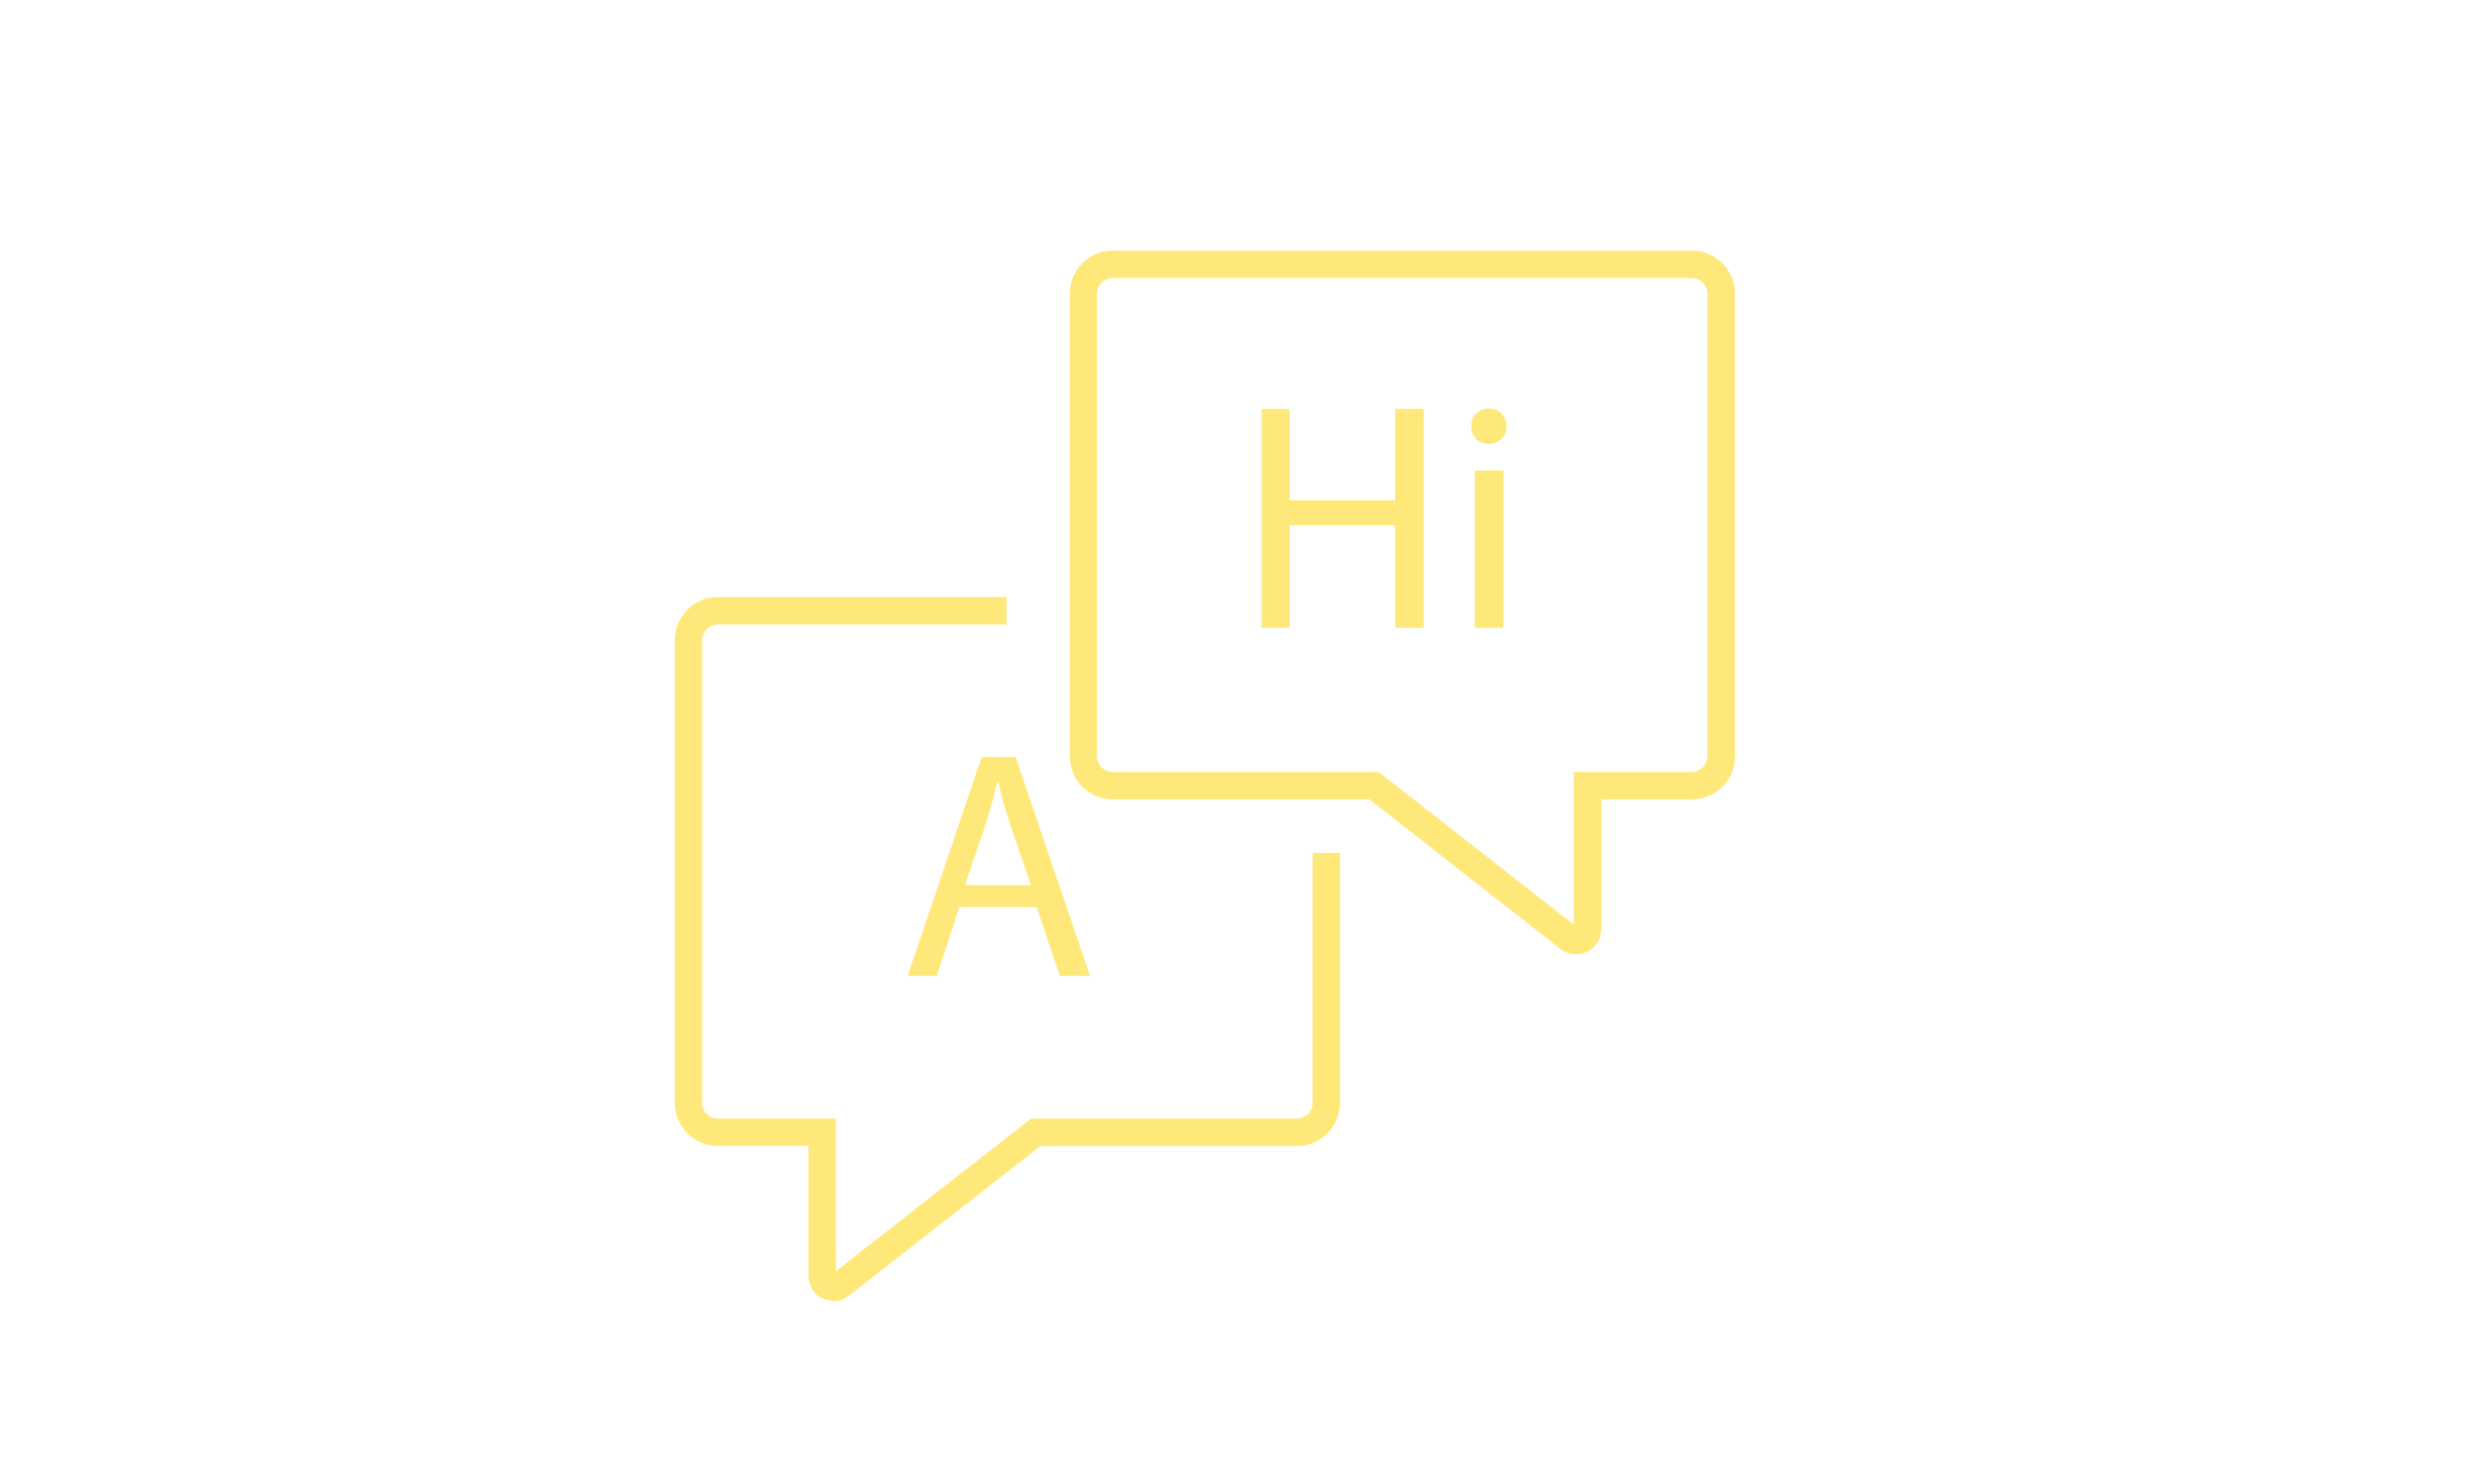 <svg width="257" height="154" viewBox="0 0 257 154" fill="none" xmlns="http://www.w3.org/2000/svg">
<g clip-path="url(#clip0_225_2291)">
<path d="M86.475 135C86.077 135 85.698 134.905 85.338 134.734C84.428 134.296 83.878 133.382 83.878 132.373V118.915H74.474C72.01 118.915 70 116.897 70 114.422V66.451C70 63.977 72.01 61.959 74.474 61.959H104.43V64.814H74.474C73.583 64.814 72.844 65.538 72.844 66.451V114.441C72.844 115.336 73.564 116.078 74.474 116.078H86.722V131.916L106.97 116.078H134.555C135.446 116.078 136.186 115.355 136.186 114.441V88.514H139.03V114.441C139.03 116.916 137.02 118.934 134.555 118.934H107.937L88.068 134.467C87.594 134.829 87.044 135.019 86.475 135.019V135Z" fill="#FFE87A"/>
<path d="M99.537 94.129L97.186 101.268H94.172L101.85 78.558H105.377L113.093 101.268H109.965L107.557 94.129H99.537ZM106.95 91.845L104.732 85.316C104.239 83.831 103.898 82.48 103.557 81.166H103.481C103.139 82.518 102.779 83.888 102.343 85.278L100.125 91.845H106.931H106.95Z" fill="#FFE87A"/>
<path d="M163.524 99.041C162.955 99.041 162.386 98.851 161.931 98.489L142.081 82.956H115.463C112.998 82.956 110.988 80.938 110.988 78.463V30.492C110.988 28.018 112.998 26 115.463 26H175.544C178.008 26 180.018 28.018 180.018 30.492V78.463C180.018 80.938 178.008 82.956 175.544 82.956H166.14V96.414C166.14 97.423 165.571 98.318 164.68 98.775C164.32 98.946 163.922 99.041 163.543 99.041H163.524ZM115.444 28.855C114.553 28.855 113.813 29.579 113.813 30.492V78.463C113.813 79.358 114.534 80.1 115.444 80.1H143.029L163.277 95.938V80.1H175.525C176.416 80.1 177.155 79.377 177.155 78.463V30.492C177.155 29.598 176.435 28.855 175.525 28.855H115.444Z" fill="#FFE87A"/>
<path d="M133.814 42.428V51.927H144.754V42.428H147.711V65.138H144.754V54.497H133.814V65.138H130.895V42.428H133.814Z" fill="#FFE87A"/>
<path d="M156.3 44.237C156.338 45.245 155.598 46.064 154.423 46.064C153.38 46.064 152.641 45.265 152.641 44.237C152.641 43.209 153.418 42.39 154.48 42.39C155.541 42.39 156.3 43.19 156.3 44.237ZM153.02 65.119V48.824H155.977V65.138H153.02V65.119Z" fill="#FFE87A"/>
</g>
<defs>
<clipPath id="clip0_225_2291">
<rect width="110" height="109" fill="white" transform="translate(70 26)"/>
</clipPath>
</defs>
</svg>
